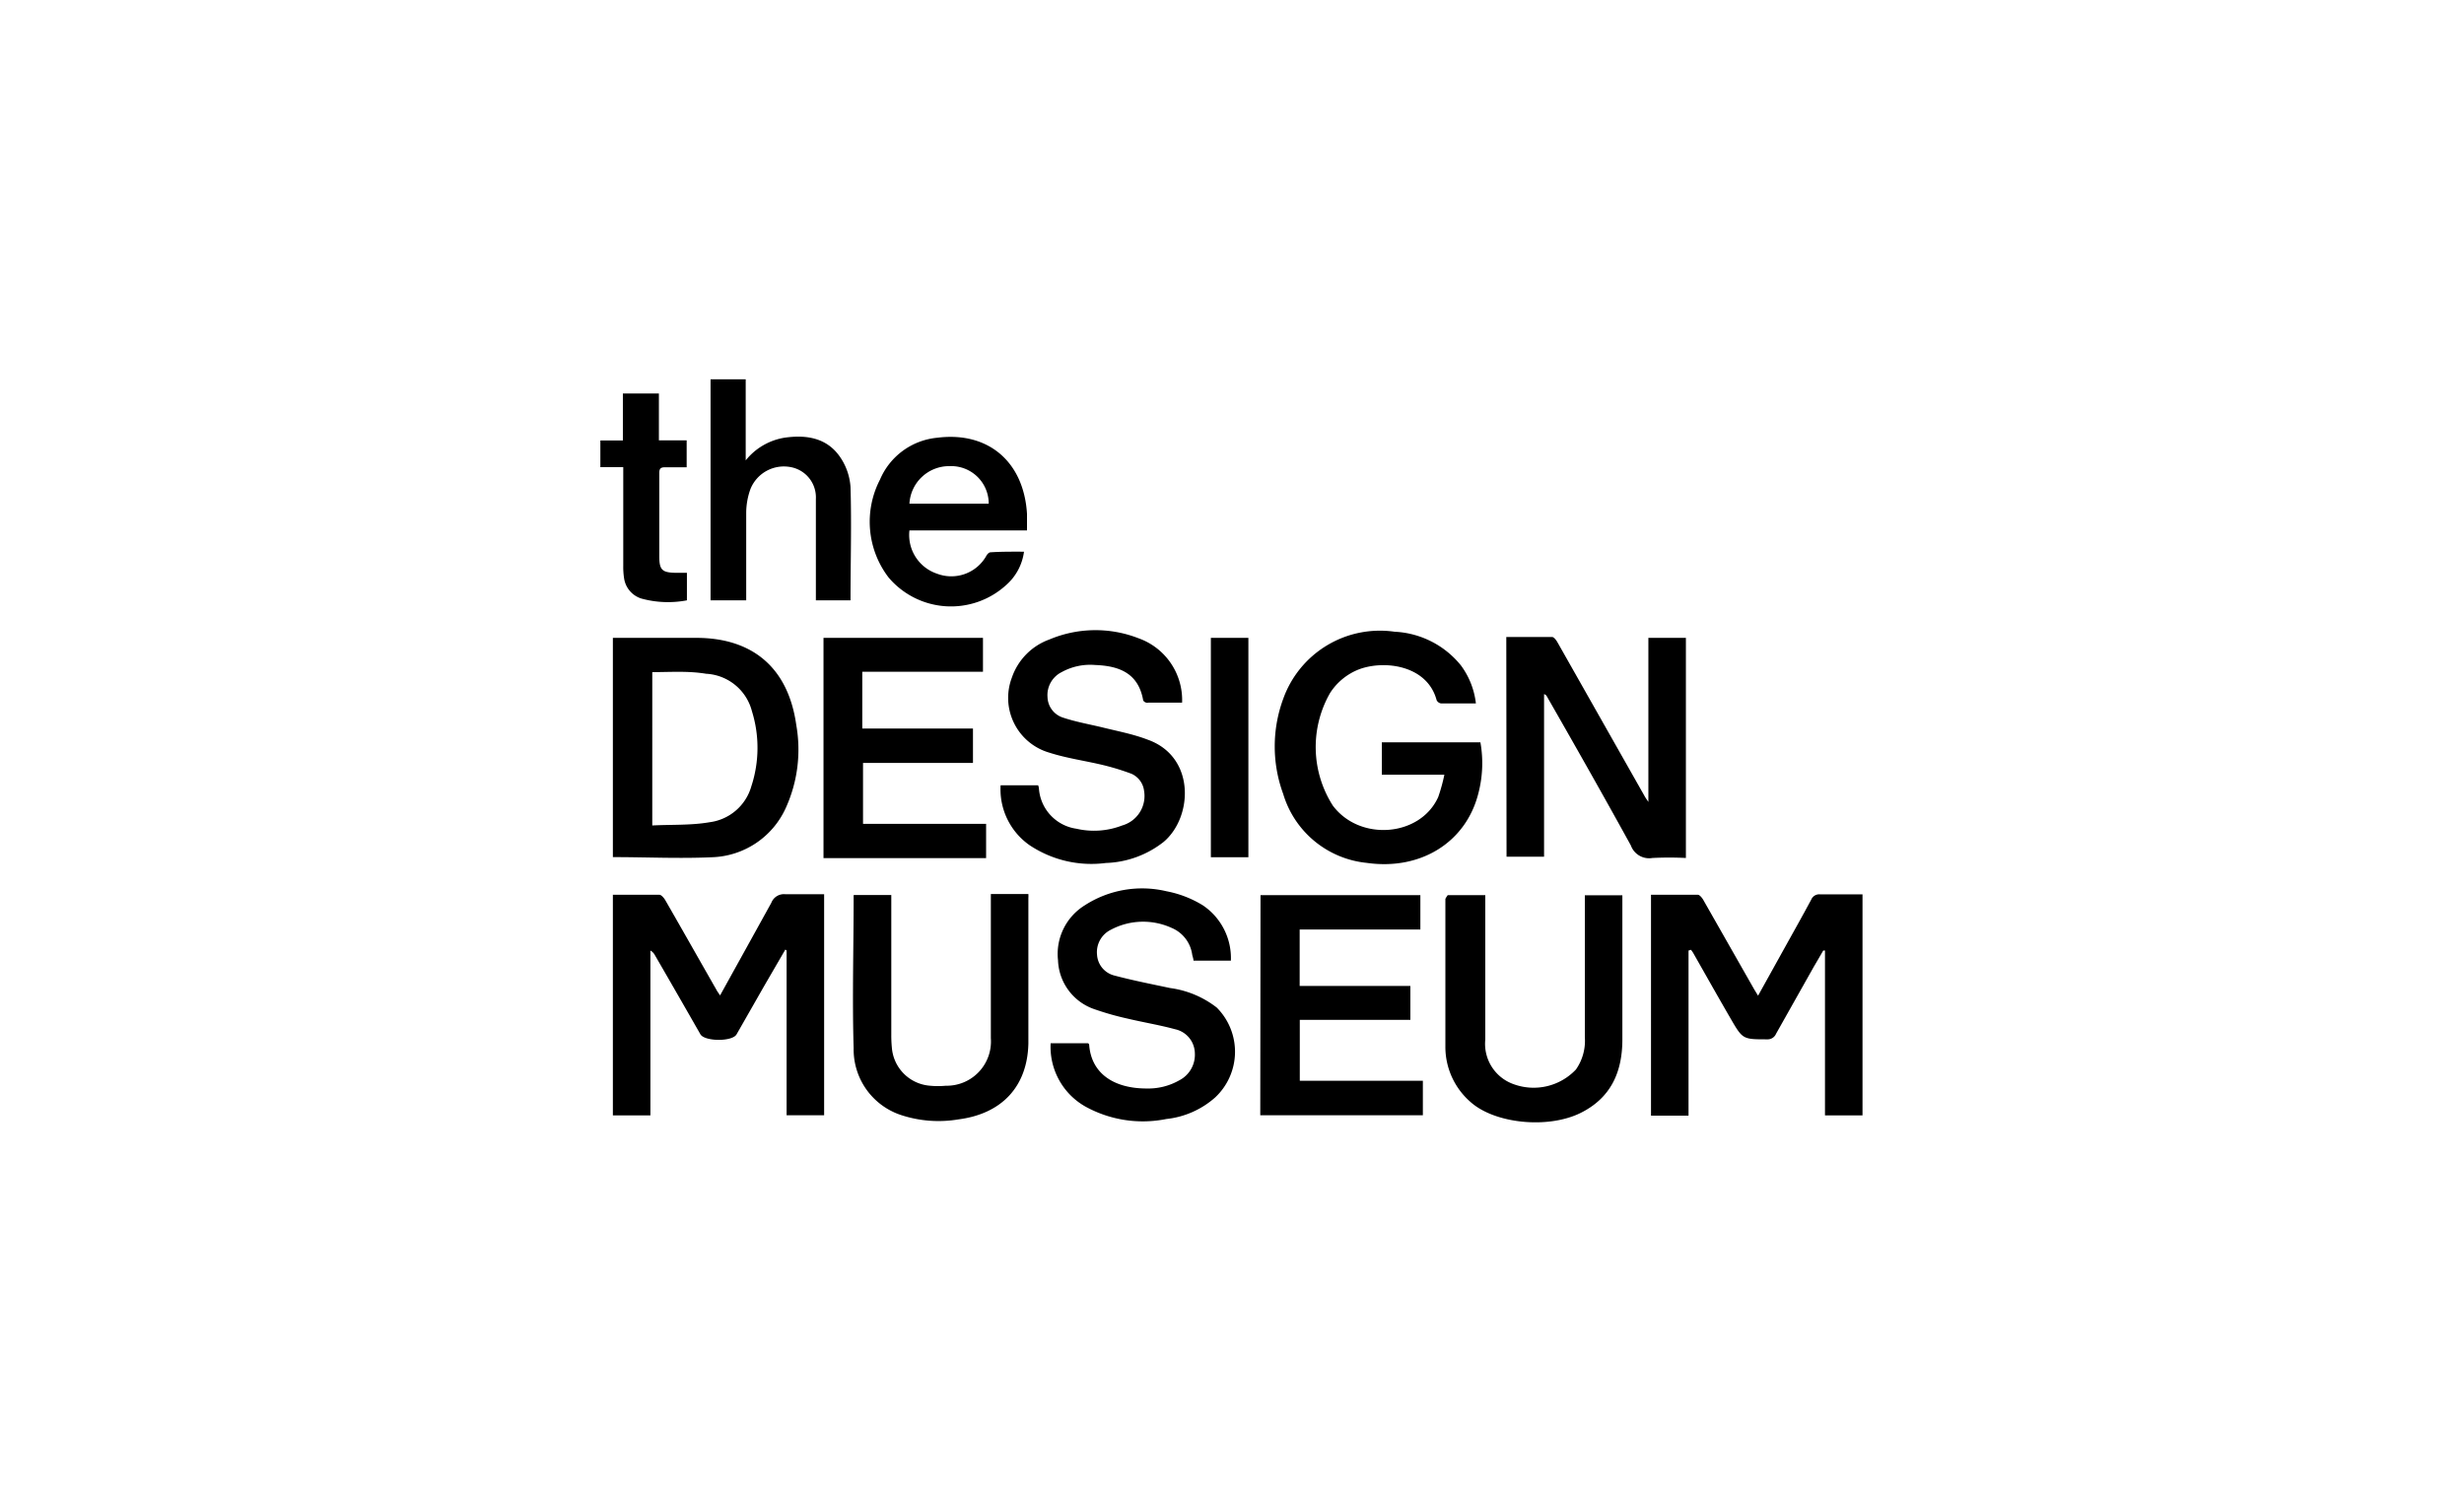 <?xml version="1.0" encoding="UTF-8"?> <svg xmlns="http://www.w3.org/2000/svg" id="Layer_1" data-name="Layer 1" viewBox="0 0 197 120"><rect width="197" height="120" style="fill: none"></rect><g id="cFps37"><g><path d="M135,76v13.2h-3V71.54c1.27,0,2.51,0,3.74,0,.15,0,.35.25.45.43l4.07,7.15.3.49,2.16-3.89c.7-1.26,1.41-2.52,2.09-3.79a.69.69,0,0,1,.72-.42c1.11,0,2.22,0,3.38,0V89.18h-3V76l-.14,0c-.26.46-.53.91-.79,1.36L142,82.65a.73.73,0,0,1-.72.45c-1.95,0-1.95,0-2.92-1.67s-2-3.5-3-5.26l-.16-.23Z"></path><path d="M62.79,75.92,61.1,78.83,58.89,82.7c-.34.6-2.54.58-2.89,0q-1.81-3.17-3.64-6.33A.9.9,0,0,0,52,76V89.18H49V71.54c1.24,0,2.47,0,3.71,0,.17,0,.38.26.49.45,1.37,2.38,2.72,4.77,4.08,7.15.07.14.17.26.29.45,1.39-2.51,2.77-5,4.1-7.41a1.08,1.08,0,0,1,1.14-.68c1,0,2,0,3.08,0V89.17h-3V76Z"></path><path d="M120.43,50.93c1.24,0,2.45,0,3.66,0,.15,0,.34.26.44.44l6.95,12.27c.06.12.14.22.31.48V51h3V68.6a26.64,26.64,0,0,0-2.68,0,1.55,1.55,0,0,1-1.72-1c-2.2-4-4.47-8-6.71-11.91a.35.35,0,0,0-.23-.19v13h-3Z"></path><path d="M118,56.24c-1,0-1.9,0-2.8,0a.47.47,0,0,1-.34-.26c-.74-2.77-4.12-3.22-6.16-2.48a4.83,4.83,0,0,0-2.36,1.91,8.7,8.7,0,0,0,.22,9c2.16,2.89,7,2.5,8.43-.69a14.18,14.18,0,0,0,.49-1.78h-5V59.35h7.88a9.53,9.53,0,0,1-.17,4.11c-1,3.91-4.63,6.15-8.93,5.53a7.78,7.78,0,0,1-6.67-5.52,11,11,0,0,1,0-7.58,8.21,8.21,0,0,1,8.91-5.38,7.26,7.26,0,0,1,5.3,2.69A6.31,6.31,0,0,1,118,56.24Z"></path><path d="M49,68.53V51h6.66c4.55,0,7.36,2.43,8,6.95a11.28,11.28,0,0,1-.84,6.66,6.71,6.71,0,0,1-5.88,3.93C54.29,68.66,51.66,68.53,49,68.53Zm3.15-14.79V66c1.56-.08,3.1,0,4.59-.26a4,4,0,0,0,3.33-2.87,9.86,9.86,0,0,0,.05-6,4,4,0,0,0-3.67-3C55,53.63,53.6,53.74,52.13,53.74Z"></path><path d="M80,62.79h3a1.05,1.05,0,0,1,.06.21,3.5,3.5,0,0,0,3,3.26A6.23,6.23,0,0,0,89.72,66a2.45,2.45,0,0,0,1.75-2.77,1.72,1.72,0,0,0-1-1.36,19.33,19.33,0,0,0-2.24-.69c-1.44-.35-2.93-.55-4.33-1a4.56,4.56,0,0,1-3-6,4.94,4.94,0,0,1,3-3.05,9.48,9.48,0,0,1,7.12-.1,5.24,5.24,0,0,1,3.49,5.15c-.9,0-1.8,0-2.7,0A.38.38,0,0,1,91.4,56c-.38-2.18-1.92-2.76-3.84-2.83a4.72,4.72,0,0,0-2.68.57,2.05,2.05,0,0,0-1.13,2A1.78,1.78,0,0,0,85,57.38c1,.33,2,.51,3.06.76,1.23.31,2.5.54,3.7,1,3.83,1.36,3.62,6.19,1.28,8.17A7.87,7.87,0,0,1,88.41,69a8.9,8.9,0,0,1-6.12-1.44A5.45,5.45,0,0,1,80,62.79Z"></path><path d="M84,83.41h3s.08.08.08.12c.17,2.32,2,3.5,4.59,3.5a5,5,0,0,0,2.61-.65,2.3,2.3,0,0,0,1.25-2.18,2,2,0,0,0-1.59-1.91c-1.25-.34-2.54-.55-3.8-.85a22.92,22.92,0,0,1-2.61-.74,4.29,4.29,0,0,1-2.94-3.92,4.57,4.57,0,0,1,2.13-4.39,8.44,8.44,0,0,1,6.54-1.13,8.62,8.62,0,0,1,2.9,1.12,5.08,5.08,0,0,1,2.25,4.43H95.42c0-.16-.07-.32-.1-.47a2.72,2.72,0,0,0-1.67-2.16,5.49,5.49,0,0,0-4.84.16,2,2,0,0,0-1.1,2A1.83,1.83,0,0,0,89.1,78c1.47.39,3,.69,4.46,1a7.72,7.72,0,0,1,3.72,1.56,5,5,0,0,1-.13,7.19,7,7,0,0,1-3.9,1.72,9.5,9.5,0,0,1-6.48-1A5.48,5.48,0,0,1,84,83.41Z"></path><path d="M100.78,71.57h12.78v2.75h-9.65v4.51h8.85v2.71h-8.84v4.87h9.84v2.76h-13Z"></path><path d="M78.59,51v2.71H68.94v4.54h8.85V61H69v4.87h9.84v2.74h-13V51Z"></path><path d="M115.75,71.57h3c0,.24,0,.48,0,.71V83.12a3.42,3.42,0,0,0,2.25,3.56,4.65,4.65,0,0,0,5-1.17,4,4,0,0,0,.71-2.58V71.58h3c0,.17,0,.35,0,.53,0,3.65,0,7.3,0,11,0,2.58-.9,4.67-3.35,5.88-2.62,1.29-6.87.85-8.8-.89a5.83,5.83,0,0,1-2-4.4c0-3.94,0-7.88,0-11.83A1.91,1.91,0,0,1,115.75,71.57Z"></path><path d="M68.26,71.56h3c0,.17,0,.33,0,.49q0,5.33,0,10.65a10.31,10.31,0,0,0,.05,1.11,3.31,3.31,0,0,0,3.06,3,6.43,6.43,0,0,0,1.24,0,3.54,3.54,0,0,0,3.61-3.8c0-3.59,0-7.18,0-10.77v-.76h3a2.09,2.09,0,0,1,0,.32c0,3.88,0,7.76,0,11.64-.08,3.46-2.15,5.62-5.59,6.06A9.58,9.58,0,0,1,72,89.14a5.52,5.52,0,0,1-3.75-5.33c-.12-4,0-8,0-12.07A.59.59,0,0,1,68.26,71.56Z"></path><path d="M56.81,30.33l.39,0h2.42v6.48A5,5,0,0,1,62.7,35c1.77-.26,3.44,0,4.5,1.59a4.82,4.82,0,0,1,.8,2.35c.09,3,0,6,0,9.06H65.23V40.64c0-.24,0-.49,0-.74a2.46,2.46,0,0,0-2-2.55A2.88,2.88,0,0,0,60,39.1,5.63,5.63,0,0,0,59.66,41c0,2.3,0,4.61,0,7H56.81Z"></path><path d="M81.87,44.11a4.29,4.29,0,0,1-1.43,2.67,6.54,6.54,0,0,1-9.39-.6,7.33,7.33,0,0,1-.69-7.84A5.53,5.53,0,0,1,74.93,35c4.07-.52,6.93,1.91,7.18,6.09,0,.41,0,.82,0,1.32H72.71a3.26,3.26,0,0,0,2.21,3.46,3.21,3.21,0,0,0,3.94-1.43c.06-.12.21-.28.33-.28C80.07,44.1,81,44.11,81.87,44.11Zm-2.82-3.84a3,3,0,0,0-3.13-3,3.18,3.18,0,0,0-3.21,3Z"></path><path d="M49.85,37.35H48V35.22h1.8V31.46h2.88v3.75H54.9v2.15c-.58,0-1.15,0-1.72,0-.34,0-.47.09-.47.46,0,2.21,0,4.41,0,6.62,0,1.13.21,1.34,1.33,1.36h.88V48a8.07,8.07,0,0,1-3.63-.14,2,2,0,0,1-1.39-1.6,6,6,0,0,1-.07-1V37.35Z"></path><path d="M96.81,51h3V68.54h-3Z"></path></g></g></svg> 
